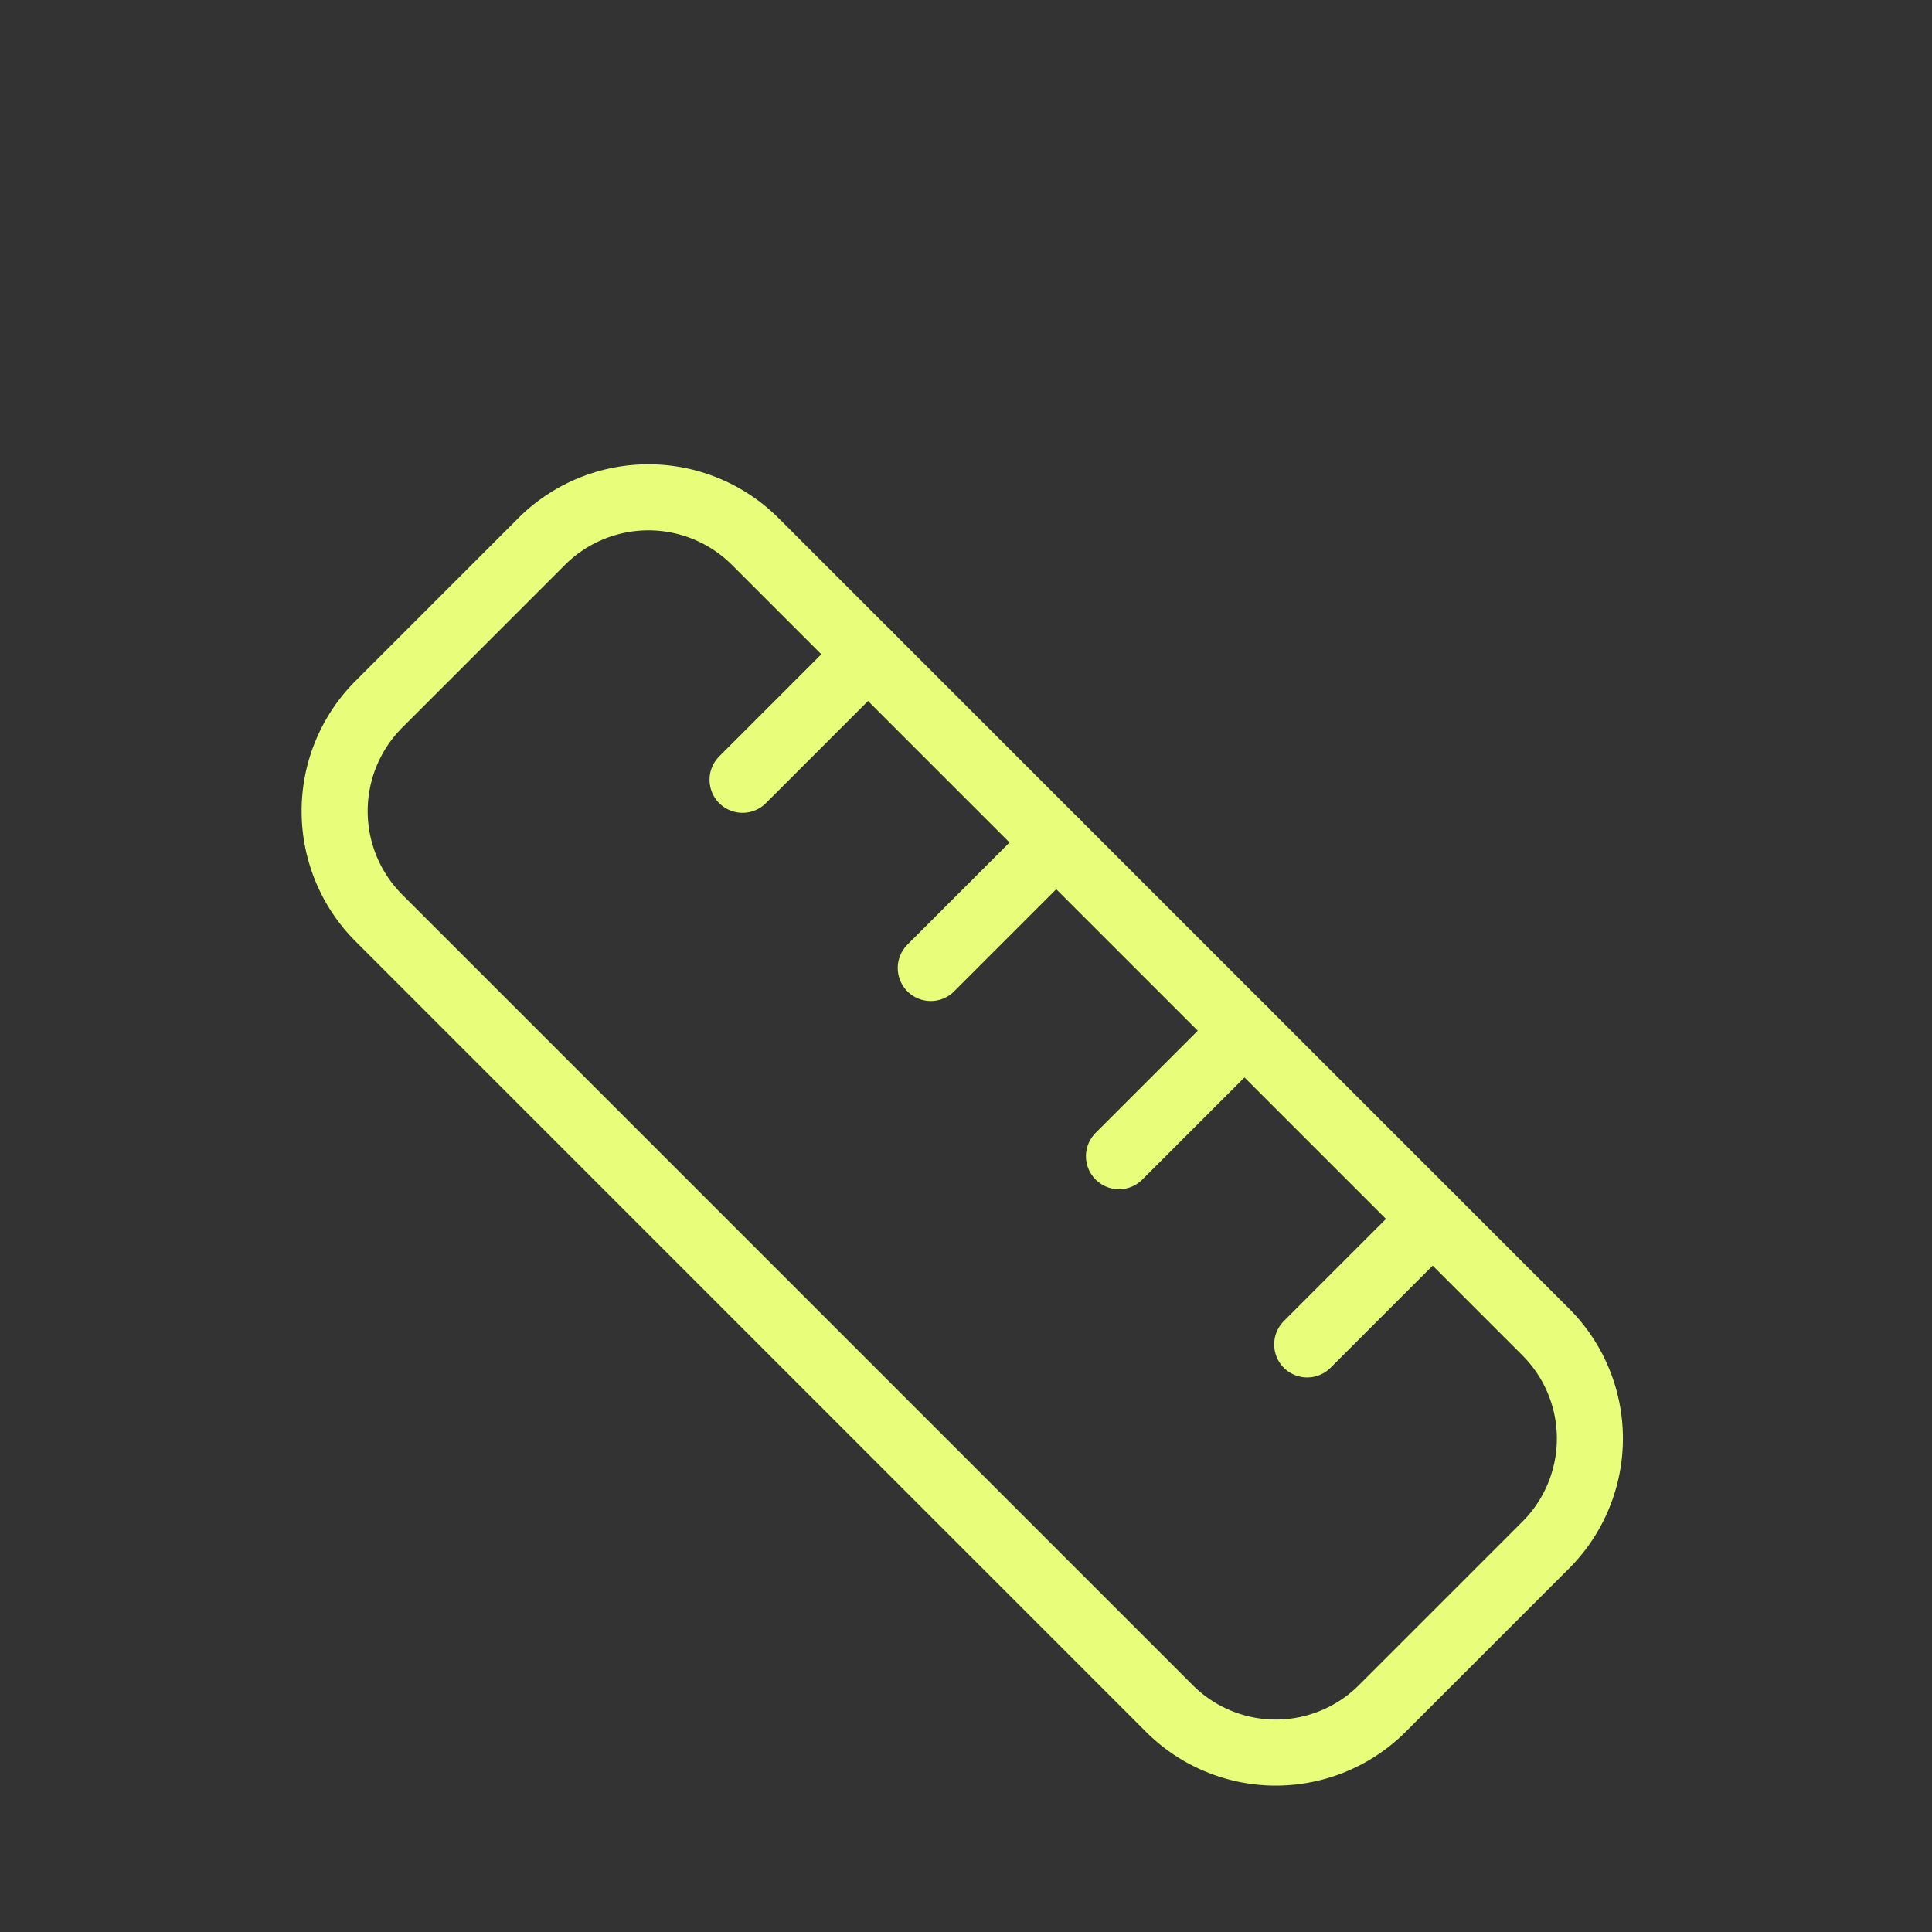 <svg xmlns="http://www.w3.org/2000/svg" width="117" height="117" viewBox="0 0 117 117"><rect x="0" y="0" width="117" height="117" fill="#333333" stroke="none"/><g id="Gruppe_573" data-name="Gruppe 573" transform="translate(-1445 -2815)"><g id="Gruppe_565" data-name="Gruppe 565" transform="translate(1463.268 2843.12)"><path id="Pfad_395" data-name="Pfad 395" d="M75.332,52.536a9.118,9.118,0,0,1,0,12.918l-9.878,9.878a9.118,9.118,0,0,1-12.918,0L4.664,27.46a9.156,9.156,0,0,1,0-12.918l9.878-9.878a9.156,9.156,0,0,1,12.918,0Z" transform="translate(0 0)" fill="none" stroke="#e8fd7a" stroke-linecap="round" stroke-linejoin="round" stroke-width="4"></path><path id="Pfad_396" data-name="Pfad 396" d="M14.5,18.1l7.6-7.6" transform="translate(34.996 23.799)" fill="none" stroke="#e8fd7a" stroke-linecap="round" stroke-linejoin="round" stroke-width="4"></path><path id="Pfad_397" data-name="Pfad 397" d="M11.5,15.1l7.6-7.6" transform="translate(26.598 15.401)" fill="none" stroke="#e8fd7a" stroke-linecap="round" stroke-linejoin="round" stroke-width="4"></path><path id="Pfad_398" data-name="Pfad 398" d="M8.5,12.1l7.6-7.6" transform="translate(18.2 7.003)" fill="none" stroke="#e8fd7a" stroke-linecap="round" stroke-linejoin="round" stroke-width="4"></path><path id="Pfad_399" data-name="Pfad 399" d="M17.5,21.1l7.6-7.6" transform="translate(43.394 32.197)" fill="none" stroke="#e8fd7a" stroke-linecap="round" stroke-linejoin="round" stroke-width="4"></path></g><rect id="Rechteck_70" data-name="Rechteck 70" width="117" height="117" transform="translate(1445 2815)" fill="none"></rect></g></svg>